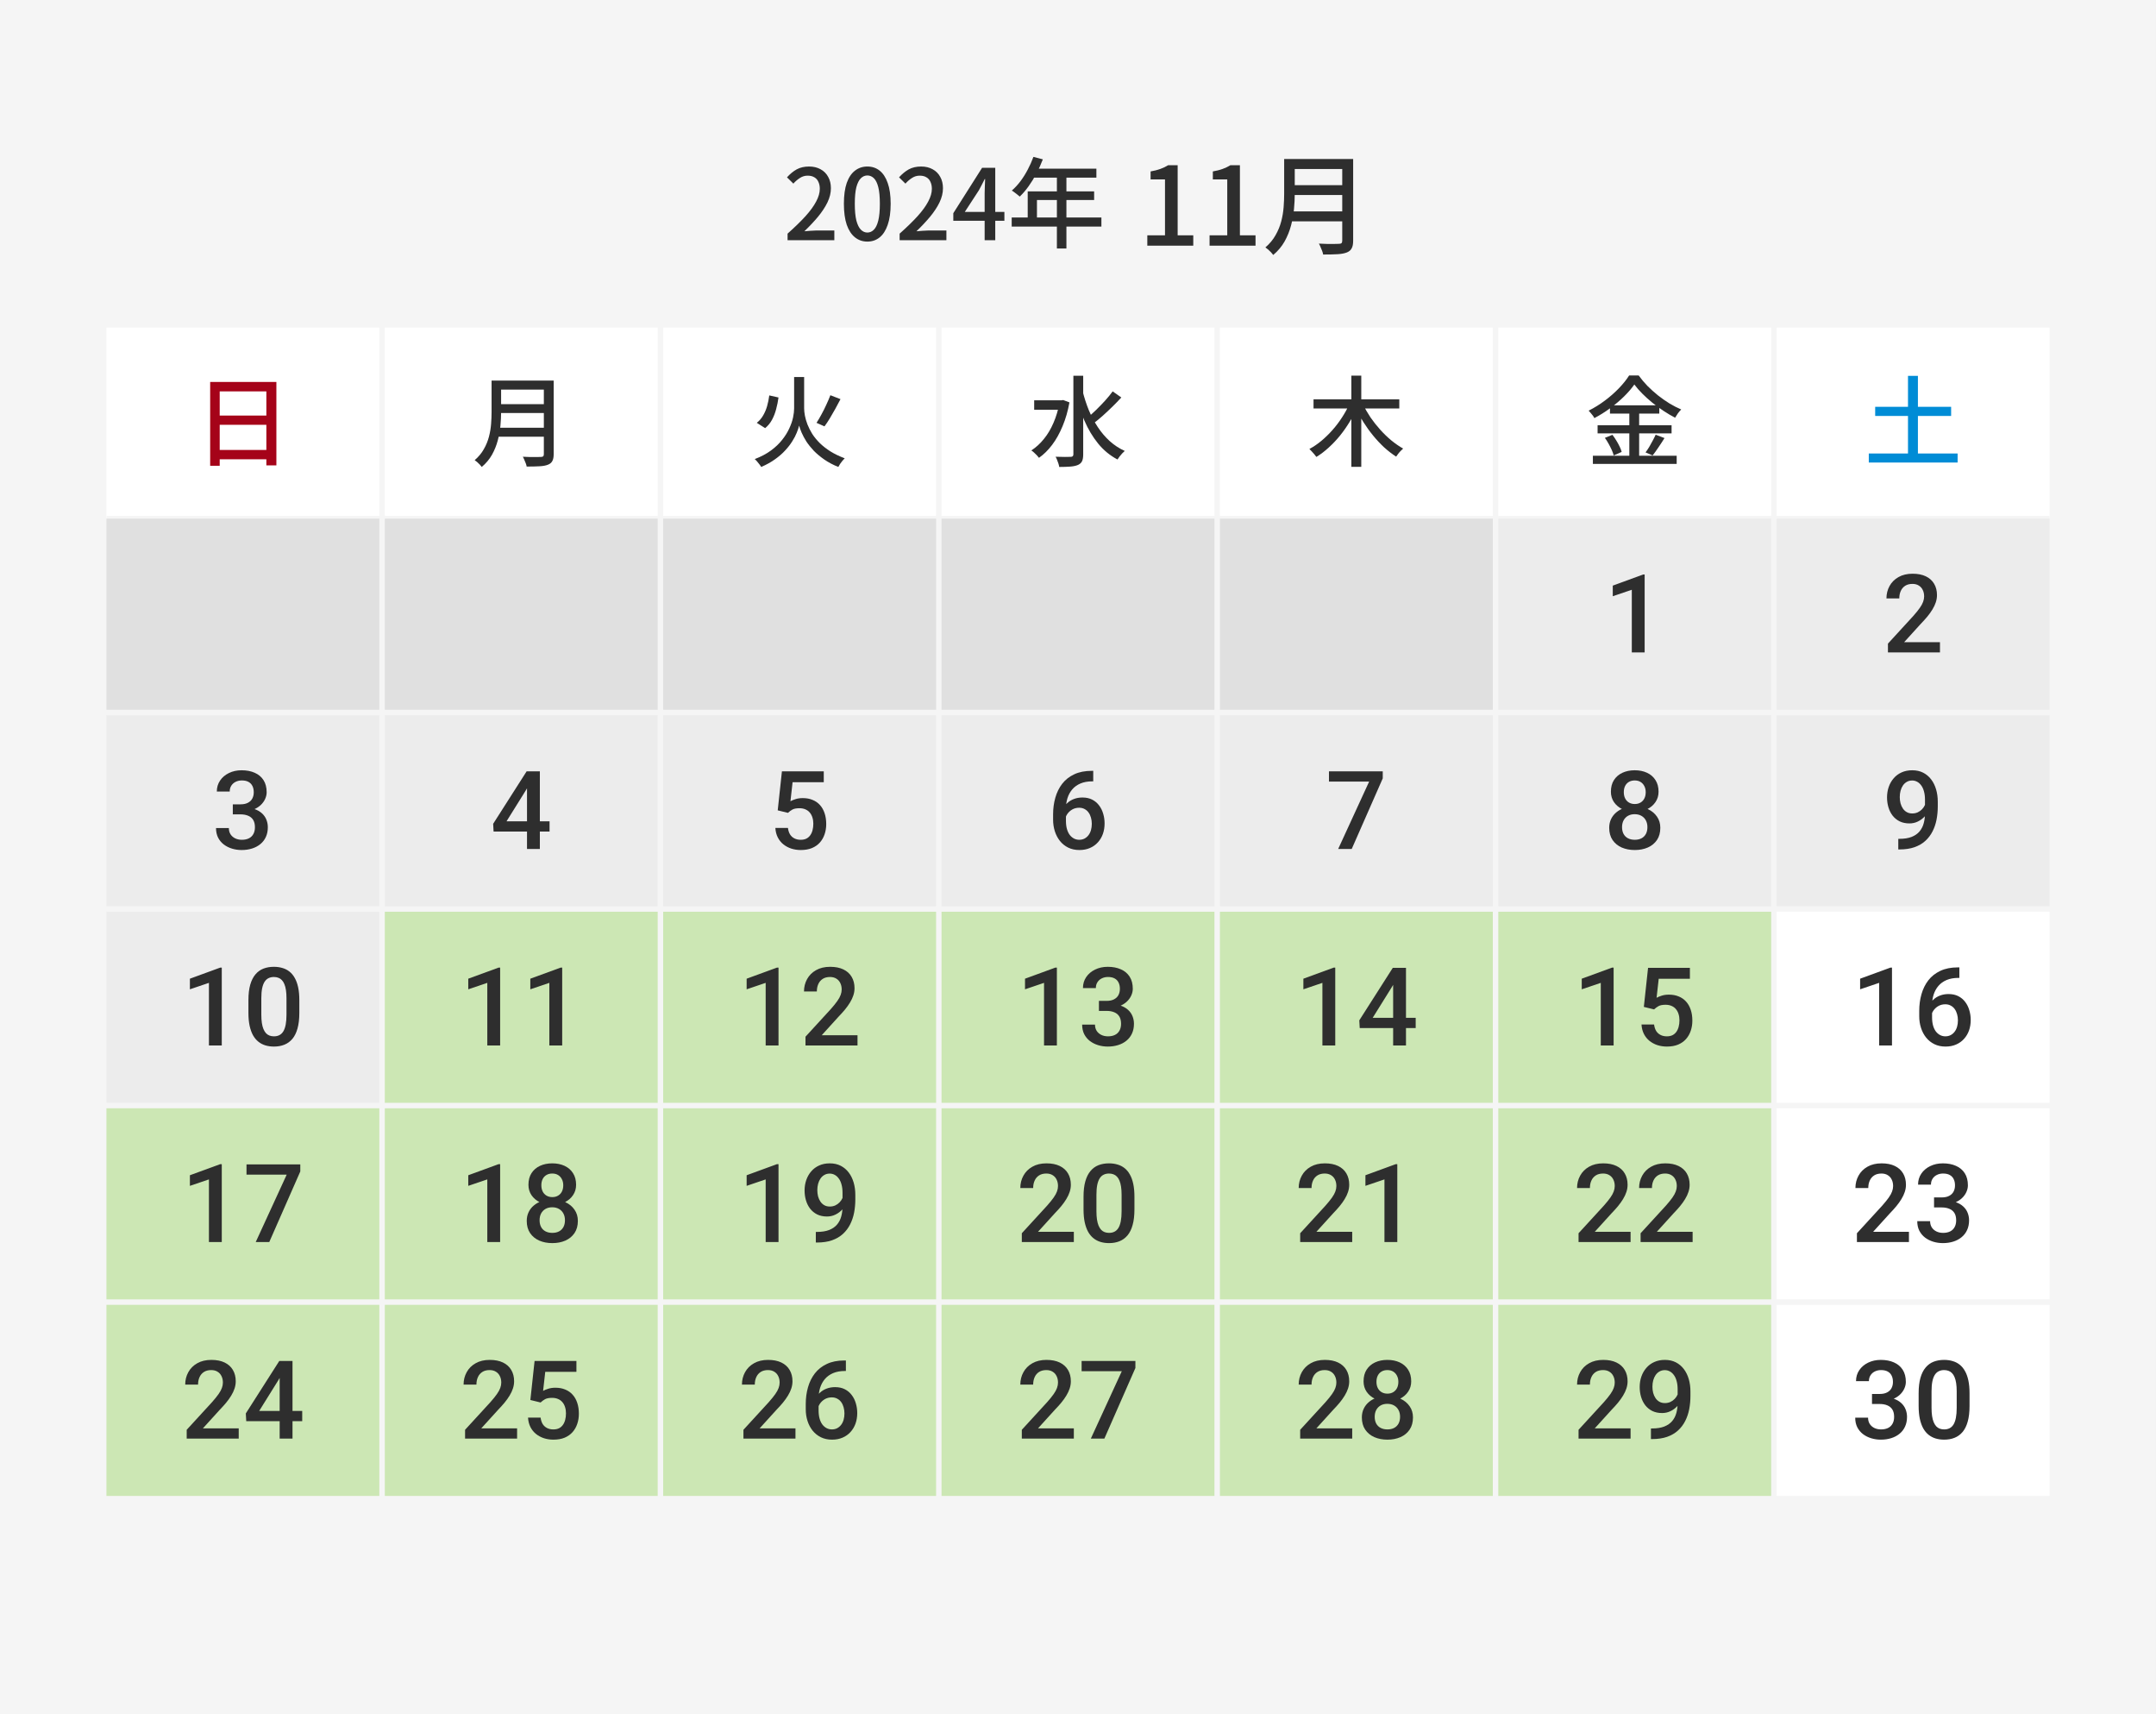 <svg width="395" height="314" viewBox="0 0 395 314" fill="none" xmlns="http://www.w3.org/2000/svg">
<rect x="0" y="0" width="395" height="314" fill="#808080" stroke="none"/>
<rect width="395" height="314" transform="translate(-0.001)" fill="#F5F5F5"/>
<path d="M144.291 44V42.794C145.599 41.63 146.691 40.568 147.567 39.608C148.443 38.636 149.097 37.736 149.529 36.908C149.973 36.08 150.195 35.306 150.195 34.586C150.195 34.106 150.111 33.686 149.943 33.326C149.787 32.954 149.541 32.672 149.205 32.48C148.881 32.276 148.467 32.174 147.963 32.174C147.447 32.174 146.973 32.318 146.541 32.606C146.109 32.882 145.713 33.224 145.353 33.632L144.183 32.48C144.747 31.856 145.341 31.37 145.965 31.022C146.601 30.674 147.357 30.5 148.233 30.5C149.037 30.5 149.739 30.668 150.339 31.004C150.939 31.328 151.401 31.79 151.725 32.39C152.061 32.978 152.229 33.674 152.229 34.478C152.229 35.33 152.019 36.194 151.599 37.07C151.179 37.934 150.603 38.81 149.871 39.698C149.139 40.574 148.305 41.462 147.369 42.362C147.717 42.326 148.083 42.296 148.467 42.272C148.863 42.236 149.217 42.218 149.529 42.218H152.859V44H144.291ZM158.912 44.252C158.048 44.252 157.292 43.994 156.644 43.478C155.996 42.962 155.492 42.194 155.132 41.174C154.784 40.142 154.61 38.858 154.61 37.322C154.61 35.786 154.784 34.514 155.132 33.506C155.492 32.498 155.996 31.748 156.644 31.256C157.292 30.752 158.048 30.5 158.912 30.5C159.776 30.5 160.526 30.752 161.162 31.256C161.798 31.76 162.29 32.516 162.638 33.524C162.998 34.52 163.178 35.786 163.178 37.322C163.178 38.858 162.998 40.142 162.638 41.174C162.29 42.194 161.798 42.962 161.162 43.478C160.526 43.994 159.776 44.252 158.912 44.252ZM158.912 42.596C159.356 42.596 159.752 42.422 160.1 42.074C160.448 41.726 160.718 41.168 160.91 40.4C161.102 39.62 161.198 38.594 161.198 37.322C161.198 36.05 161.102 35.036 160.91 34.28C160.718 33.524 160.448 32.978 160.1 32.642C159.752 32.306 159.356 32.138 158.912 32.138C158.468 32.138 158.072 32.306 157.724 32.642C157.376 32.978 157.1 33.524 156.896 34.28C156.704 35.036 156.608 36.05 156.608 37.322C156.608 38.594 156.704 39.62 156.896 40.4C157.1 41.168 157.376 41.726 157.724 42.074C158.072 42.422 158.468 42.596 158.912 42.596ZM164.822 44V42.794C166.13 41.63 167.222 40.568 168.098 39.608C168.974 38.636 169.628 37.736 170.06 36.908C170.504 36.08 170.726 35.306 170.726 34.586C170.726 34.106 170.642 33.686 170.474 33.326C170.318 32.954 170.072 32.672 169.736 32.48C169.412 32.276 168.998 32.174 168.494 32.174C167.978 32.174 167.504 32.318 167.072 32.606C166.64 32.882 166.244 33.224 165.884 33.632L164.714 32.48C165.278 31.856 165.872 31.37 166.496 31.022C167.132 30.674 167.888 30.5 168.764 30.5C169.568 30.5 170.27 30.668 170.87 31.004C171.47 31.328 171.932 31.79 172.256 32.39C172.592 32.978 172.76 33.674 172.76 34.478C172.76 35.33 172.55 36.194 172.13 37.07C171.71 37.934 171.134 38.81 170.402 39.698C169.67 40.574 168.836 41.462 167.9 42.362C168.248 42.326 168.614 42.296 168.998 42.272C169.394 42.236 169.748 42.218 170.06 42.218H173.39V44H164.822ZM180.397 44V35.36C180.397 35 180.409 34.574 180.433 34.082C180.457 33.578 180.475 33.146 180.487 32.786H180.415C180.247 33.122 180.073 33.464 179.893 33.812C179.725 34.16 179.545 34.502 179.353 34.838L176.761 38.816H184.015V40.436H174.655V39.05L179.929 30.734H182.341V44H180.397ZM189.331 28.736L191.059 29.186C190.723 30.062 190.333 30.926 189.889 31.778C189.445 32.618 188.965 33.398 188.449 34.118C187.933 34.838 187.393 35.468 186.829 36.008C186.721 35.912 186.577 35.792 186.397 35.648C186.229 35.504 186.049 35.366 185.857 35.234C185.677 35.09 185.515 34.982 185.371 34.91C185.935 34.418 186.463 33.848 186.955 33.2C187.447 32.54 187.891 31.832 188.287 31.076C188.695 30.308 189.043 29.528 189.331 28.736ZM189.331 30.896H200.869V32.534H188.503L189.331 30.896ZM188.287 35.054H200.455V36.638H189.979V40.688H188.287V35.054ZM185.353 39.842H201.787V41.498H185.353V39.842ZM193.633 31.742H195.379V45.512H193.633V31.742Z" fill="#2E2E2E"/>
<path d="M210.199 45V43.1H213.439V32.86H210.799V31.4C211.492 31.28 212.092 31.127 212.599 30.94C213.119 30.753 213.592 30.527 214.019 30.26H215.759V43.1H218.619V45H210.199ZM221.605 45V43.1H224.845V32.86H222.205V31.4C222.898 31.28 223.498 31.127 224.005 30.94C224.525 30.753 224.998 30.527 225.425 30.26H227.165V43.1H230.025V45H221.605ZM236.531 29.12H246.771V30.96H236.531V29.12ZM236.531 33.92H246.851V35.72H236.531V33.92ZM236.391 38.72H246.731V40.54H236.391V38.72ZM235.271 29.12H237.211V35.5C237.211 36.367 237.164 37.3 237.071 38.3C236.978 39.287 236.798 40.287 236.531 41.3C236.264 42.313 235.871 43.287 235.351 44.22C234.831 45.14 234.138 45.967 233.271 46.7C233.178 46.567 233.044 46.407 232.871 46.22C232.698 46.047 232.518 45.873 232.331 45.7C232.144 45.54 231.978 45.413 231.831 45.32C232.618 44.64 233.238 43.893 233.691 43.08C234.158 42.267 234.504 41.427 234.731 40.56C234.958 39.693 235.104 38.827 235.171 37.96C235.238 37.093 235.271 36.267 235.271 35.48V29.12ZM245.911 29.12H247.911V44.1C247.911 44.713 247.818 45.18 247.631 45.5C247.458 45.833 247.164 46.08 246.751 46.24C246.324 46.413 245.758 46.52 245.051 46.56C244.358 46.6 243.478 46.62 242.411 46.62C242.384 46.42 242.324 46.2 242.231 45.96C242.138 45.72 242.038 45.48 241.931 45.24C241.838 45 241.738 44.793 241.631 44.62C242.151 44.647 242.658 44.667 243.151 44.68C243.658 44.68 244.098 44.68 244.471 44.68C244.858 44.667 245.131 44.66 245.291 44.66C245.518 44.66 245.678 44.62 245.771 44.54C245.864 44.447 245.911 44.293 245.911 44.08V29.12Z" fill="#2E2E2E"/>
<rect x="19.498" y="60" width="50" height="35" fill="white"/>
<rect x="121.499" y="60" width="50" height="35" fill="white"/>
<rect x="223.499" y="60" width="50" height="35" fill="white"/>
<rect x="70.499" y="60" width="50" height="35" fill="white"/>
<rect x="172.499" y="60" width="50" height="35" fill="white"/>
<rect x="274.499" y="60" width="50" height="35" fill="white"/>
<rect x="325.499" y="60" width="50" height="35" fill="white"/>
<path d="M38.505 69.96H50.636V85.242H48.8V71.688H40.251V85.314H38.505V69.96ZM39.675 76.116H49.575V77.808H39.675V76.116ZM39.657 82.416H49.593V84.126H39.657V82.416Z" fill="#A50319"/>
<path d="M91.197 69.708H100.413V71.364H91.197V69.708ZM91.197 74.028H100.485V75.648H91.197V74.028ZM91.07 78.348H100.377V79.986H91.07V78.348ZM90.062 69.708H91.808V75.45C91.808 76.23 91.766 77.07 91.683 77.97C91.599 78.858 91.436 79.758 91.197 80.67C90.957 81.582 90.603 82.458 90.135 83.298C89.666 84.126 89.043 84.87 88.263 85.53C88.178 85.41 88.058 85.266 87.903 85.098C87.746 84.942 87.585 84.786 87.416 84.63C87.249 84.486 87.099 84.372 86.966 84.288C87.674 83.676 88.233 83.004 88.641 82.272C89.061 81.54 89.373 80.784 89.576 80.004C89.781 79.224 89.912 78.444 89.972 77.664C90.032 76.884 90.062 76.14 90.062 75.432V69.708ZM99.638 69.708H101.439V83.19C101.439 83.742 101.355 84.162 101.187 84.45C101.031 84.75 100.767 84.972 100.395 85.116C100.011 85.272 99.501 85.368 98.865 85.404C98.24 85.44 97.448 85.458 96.489 85.458C96.465 85.278 96.41 85.08 96.326 84.864C96.243 84.648 96.153 84.432 96.056 84.216C95.972 84 95.882 83.814 95.787 83.658C96.254 83.682 96.71 83.7 97.154 83.712C97.611 83.712 98.007 83.712 98.343 83.712C98.691 83.7 98.936 83.694 99.081 83.694C99.284 83.694 99.428 83.658 99.513 83.586C99.597 83.502 99.638 83.364 99.638 83.172V69.708Z" fill="#2E2E2E"/>
<path d="M140.937 72.426L142.629 72.804C142.533 73.524 142.389 74.238 142.197 74.946C142.017 75.642 141.765 76.29 141.441 76.89C141.117 77.49 140.697 78 140.181 78.42L138.651 77.448C139.119 77.076 139.503 76.632 139.803 76.116C140.115 75.588 140.361 75.012 140.541 74.388C140.721 73.752 140.853 73.098 140.937 72.426ZM152.133 72.39L153.987 73.11C153.687 73.686 153.369 74.28 153.033 74.892C152.697 75.492 152.361 76.074 152.025 76.638C151.689 77.19 151.365 77.676 151.053 78.096L149.595 77.448C149.883 77.004 150.183 76.494 150.495 75.918C150.819 75.33 151.119 74.73 151.395 74.118C151.683 73.506 151.929 72.93 152.133 72.39ZM146.409 69.06H147.327V74.802C147.327 75.198 147.375 75.648 147.471 76.152C147.567 76.656 147.723 77.19 147.939 77.754C148.155 78.306 148.443 78.876 148.803 79.464C149.175 80.04 149.637 80.604 150.189 81.156C150.741 81.696 151.395 82.206 152.151 82.686C152.907 83.154 153.777 83.574 154.761 83.946C154.641 84.066 154.503 84.216 154.347 84.396C154.203 84.588 154.059 84.78 153.915 84.972C153.783 85.176 153.675 85.362 153.591 85.53C152.631 85.146 151.779 84.696 151.035 84.18C150.291 83.664 149.643 83.124 149.091 82.56C148.551 81.984 148.095 81.414 147.723 80.85C147.363 80.274 147.075 79.734 146.859 79.23C146.643 78.726 146.493 78.3 146.409 77.952C146.325 78.312 146.181 78.744 145.977 79.248C145.785 79.74 145.509 80.268 145.149 80.832C144.801 81.396 144.363 81.96 143.835 82.524C143.319 83.088 142.695 83.628 141.963 84.144C141.243 84.66 140.409 85.122 139.461 85.53C139.389 85.398 139.281 85.242 139.137 85.062C139.005 84.882 138.861 84.702 138.705 84.522C138.549 84.342 138.405 84.198 138.273 84.09C139.437 83.646 140.433 83.118 141.261 82.506C142.089 81.894 142.773 81.24 143.313 80.544C143.865 79.848 144.297 79.152 144.609 78.456C144.933 77.76 145.161 77.1 145.293 76.476C145.425 75.84 145.491 75.288 145.491 74.82V69.06H146.409Z" fill="#2E2E2E"/>
<path d="M189.471 73.326H194.691V75.054H189.471V73.326ZM196.653 68.826H198.453V83.226C198.453 83.778 198.381 84.198 198.237 84.486C198.093 84.774 197.853 84.996 197.517 85.152C197.169 85.308 196.713 85.41 196.149 85.458C195.597 85.506 194.901 85.53 194.061 85.53C194.037 85.35 193.989 85.146 193.917 84.918C193.845 84.69 193.761 84.462 193.665 84.234C193.581 84.006 193.491 83.814 193.395 83.658C194.019 83.67 194.589 83.682 195.105 83.694C195.633 83.694 195.987 83.688 196.167 83.676C196.335 83.676 196.455 83.64 196.527 83.568C196.611 83.496 196.653 83.382 196.653 83.226V68.826ZM194.115 73.326H194.475L194.781 73.272L195.933 73.704C195.645 75.3 195.225 76.752 194.673 78.06C194.133 79.368 193.497 80.508 192.765 81.48C192.033 82.452 191.229 83.244 190.353 83.856C190.257 83.724 190.125 83.568 189.957 83.388C189.789 83.208 189.615 83.04 189.435 82.884C189.255 82.716 189.093 82.59 188.949 82.506C189.801 81.954 190.569 81.252 191.253 80.4C191.949 79.548 192.537 78.558 193.017 77.43C193.509 76.302 193.875 75.066 194.115 73.722V73.326ZM198.345 71.634C198.645 72.834 199.023 73.998 199.479 75.126C199.947 76.242 200.499 77.28 201.135 78.24C201.771 79.2 202.497 80.052 203.313 80.796C204.141 81.54 205.059 82.14 206.067 82.596C205.923 82.716 205.767 82.866 205.599 83.046C205.431 83.226 205.269 83.418 205.113 83.622C204.969 83.814 204.843 83.994 204.735 84.162C203.367 83.442 202.185 82.47 201.189 81.246C200.193 80.022 199.353 78.618 198.669 77.034C197.997 75.45 197.439 73.752 196.995 71.94L198.345 71.634ZM203.853 71.688L205.437 72.804C204.945 73.344 204.405 73.902 203.817 74.478C203.229 75.054 202.641 75.606 202.053 76.134C201.465 76.662 200.913 77.118 200.397 77.502L199.173 76.548C199.689 76.14 200.229 75.66 200.793 75.108C201.369 74.544 201.927 73.968 202.467 73.38C203.007 72.78 203.469 72.216 203.853 71.688Z" fill="#2E2E2E"/>
<path d="M240.651 73.146H256.365V74.82H240.651V73.146ZM247.581 68.808H249.399V85.512H247.581V68.808ZM247.203 74.028L248.697 74.55C248.289 75.486 247.809 76.398 247.257 77.286C246.717 78.174 246.123 79.02 245.475 79.824C244.827 80.616 244.137 81.342 243.405 82.002C242.685 82.662 241.941 83.226 241.173 83.694C241.077 83.55 240.951 83.388 240.795 83.208C240.651 83.028 240.495 82.854 240.327 82.686C240.171 82.506 240.027 82.356 239.895 82.236C240.639 81.84 241.365 81.348 242.073 80.76C242.793 80.16 243.477 79.494 244.125 78.762C244.773 78.03 245.355 77.262 245.871 76.458C246.399 75.654 246.843 74.844 247.203 74.028ZM249.723 74.082C250.107 74.874 250.563 75.666 251.091 76.458C251.631 77.238 252.225 77.988 252.873 78.708C253.521 79.428 254.199 80.082 254.907 80.67C255.627 81.258 256.347 81.756 257.067 82.164C256.935 82.272 256.785 82.416 256.617 82.596C256.449 82.764 256.293 82.944 256.149 83.136C256.005 83.316 255.885 83.484 255.789 83.64C255.045 83.16 254.313 82.596 253.593 81.948C252.885 81.288 252.207 80.562 251.559 79.77C250.911 78.978 250.311 78.144 249.759 77.268C249.207 76.392 248.715 75.504 248.283 74.604L249.723 74.082Z" fill="#2E2E2E"/>
<path d="M299.427 70.428C298.935 71.136 298.305 71.868 297.537 72.624C296.781 73.368 295.935 74.082 294.999 74.766C294.075 75.45 293.109 76.056 292.101 76.584C292.041 76.452 291.951 76.302 291.831 76.134C291.711 75.966 291.579 75.804 291.435 75.648C291.303 75.48 291.177 75.336 291.057 75.216C292.089 74.7 293.085 74.082 294.045 73.362C295.005 72.642 295.869 71.88 296.637 71.076C297.405 70.272 298.017 69.504 298.473 68.772H300.219C300.699 69.432 301.239 70.074 301.839 70.698C302.451 71.31 303.093 71.886 303.765 72.426C304.449 72.966 305.151 73.458 305.871 73.902C306.591 74.334 307.305 74.7 308.013 75C307.809 75.204 307.605 75.444 307.401 75.72C307.209 75.996 307.041 76.26 306.897 76.512C306.201 76.152 305.499 75.738 304.791 75.27C304.083 74.802 303.393 74.298 302.721 73.758C302.061 73.218 301.449 72.666 300.885 72.102C300.321 71.538 299.835 70.98 299.427 70.428ZM294.963 74.244H303.999V75.756H294.963V74.244ZM292.695 77.898H306.249V79.374H292.695V77.898ZM291.831 83.478H307.185V84.972H291.831V83.478ZM298.509 74.838H300.309V84.234H298.509V74.838ZM294.027 80.202L295.413 79.644C295.653 79.956 295.887 80.298 296.115 80.67C296.343 81.042 296.547 81.414 296.727 81.786C296.907 82.146 297.033 82.476 297.105 82.776L295.647 83.424C295.575 83.124 295.455 82.788 295.287 82.416C295.119 82.044 294.927 81.666 294.711 81.282C294.495 80.886 294.267 80.526 294.027 80.202ZM303.333 79.626L304.953 80.238C304.605 80.802 304.233 81.372 303.837 81.948C303.453 82.524 303.099 83.016 302.775 83.424L301.479 82.866C301.695 82.578 301.917 82.248 302.145 81.876C302.373 81.492 302.589 81.102 302.793 80.706C303.009 80.31 303.189 79.95 303.333 79.626Z" fill="#2E2E2E"/>
<path d="M343.551 74.514H357.465V76.188H343.551V74.514ZM342.381 83.064H358.653V84.72H342.381V83.064ZM349.563 68.844H351.381V84.162H349.563V68.844Z" fill="#008CD6"/>
<path d="M19.498 95L375.499 95" stroke="#F5F5F5"/>
<g clip-path="url(#clip0_4083_13664)">
<rect width="356" height="179" transform="translate(19.498 95)" fill="#F5F5F5"/>
<rect width="50" height="35" transform="translate(19.498 95)" fill="#E0E0E0"/>
<rect width="50" height="35" transform="translate(70.499 95)" fill="#E0E0E0"/>
<rect width="50" height="35" transform="translate(121.499 95)" fill="#E0E0E0"/>
<rect width="50" height="35" transform="translate(172.499 95)" fill="#E0E0E0"/>
<rect width="50" height="35" transform="translate(223.499 95)" fill="#E0E0E0"/>
<rect width="50" height="35" transform="translate(274.499 95)" fill="#ECECEC"/>
<path d="M301.315 105.232V119.5H298.961V108.025L295.475 109.207V107.264L301.032 105.232H301.315Z" fill="#2E2E2E"/>
<rect width="50" height="35" transform="translate(325.499 95)" fill="#ECECEC"/>
<path d="M355.42 117.625V119.5H345.889V117.889L350.518 112.84C351.026 112.267 351.426 111.772 351.719 111.355C352.012 110.939 352.217 110.564 352.334 110.232C352.458 109.894 352.52 109.565 352.52 109.246C352.52 108.797 352.435 108.403 352.266 108.064C352.103 107.719 351.862 107.449 351.543 107.254C351.224 107.052 350.837 106.951 350.381 106.951C349.854 106.951 349.411 107.065 349.053 107.293C348.695 107.521 348.425 107.837 348.243 108.24C348.06 108.637 347.969 109.093 347.969 109.607H345.616C345.616 108.781 345.805 108.025 346.182 107.342C346.56 106.652 347.107 106.105 347.823 105.701C348.539 105.291 349.402 105.086 350.411 105.086C351.361 105.086 352.168 105.245 352.833 105.564C353.497 105.883 354.001 106.336 354.346 106.922C354.698 107.508 354.874 108.201 354.874 109.002C354.874 109.445 354.802 109.884 354.659 110.32C354.515 110.757 354.31 111.193 354.043 111.629C353.783 112.059 353.474 112.492 353.116 112.928C352.758 113.357 352.364 113.794 351.934 114.236L348.858 117.625H355.42Z" fill="#2E2E2E"/>
<rect width="50" height="35" transform="translate(19.498 131)" fill="#ECECEC"/>
<path d="M42.653 147.326H44.059C44.606 147.326 45.058 147.232 45.416 147.043C45.781 146.854 46.051 146.594 46.227 146.262C46.403 145.93 46.491 145.549 46.491 145.119C46.491 144.67 46.409 144.286 46.247 143.967C46.09 143.641 45.849 143.391 45.524 143.215C45.205 143.039 44.798 142.951 44.303 142.951C43.887 142.951 43.509 143.036 43.17 143.205C42.838 143.368 42.575 143.602 42.379 143.908C42.184 144.208 42.086 144.566 42.086 144.982H39.723C39.723 144.227 39.922 143.557 40.319 142.971C40.716 142.385 41.256 141.926 41.94 141.594C42.63 141.255 43.405 141.086 44.264 141.086C45.182 141.086 45.983 141.239 46.666 141.545C47.357 141.844 47.894 142.294 48.278 142.893C48.662 143.492 48.854 144.234 48.854 145.119C48.854 145.523 48.76 145.933 48.571 146.35C48.382 146.766 48.102 147.147 47.731 147.492C47.36 147.831 46.898 148.107 46.344 148.322C45.791 148.531 45.15 148.635 44.42 148.635H42.653V147.326ZM42.653 149.162V147.873H44.42C45.254 147.873 45.963 147.971 46.549 148.166C47.142 148.361 47.623 148.632 47.995 148.977C48.366 149.315 48.636 149.702 48.805 150.139C48.981 150.575 49.069 151.037 49.069 151.525C49.069 152.189 48.948 152.782 48.708 153.303C48.473 153.817 48.138 154.253 47.702 154.611C47.266 154.969 46.754 155.24 46.169 155.422C45.589 155.604 44.958 155.695 44.274 155.695C43.662 155.695 43.076 155.611 42.516 155.441C41.956 155.272 41.455 155.021 41.012 154.689C40.569 154.351 40.218 153.931 39.958 153.43C39.704 152.922 39.577 152.336 39.577 151.672H41.93C41.93 152.095 42.028 152.469 42.223 152.795C42.425 153.114 42.705 153.365 43.063 153.547C43.428 153.729 43.844 153.82 44.313 153.82C44.808 153.82 45.234 153.732 45.592 153.557C45.95 153.381 46.224 153.12 46.413 152.775C46.608 152.43 46.706 152.014 46.706 151.525C46.706 150.972 46.598 150.523 46.383 150.178C46.169 149.833 45.862 149.579 45.465 149.416C45.068 149.247 44.599 149.162 44.059 149.162H42.653Z" fill="#2E2E2E"/>
<rect width="50" height="35" transform="translate(70.499 131)" fill="#ECECEC"/>
<path d="M100.684 150.432V152.307H90.43L90.352 150.891L96.485 141.281H98.37L96.329 144.777L92.803 150.432H100.684ZM98.907 141.281V155.5H96.553V141.281H98.907Z" fill="#2E2E2E"/>
<rect width="50" height="35" transform="translate(121.499 131)" fill="#ECECEC"/>
<path d="M144.36 148.889L142.485 148.43L143.256 141.281H150.922V143.273H145.209L144.819 146.76C145.04 146.63 145.346 146.503 145.737 146.379C146.127 146.249 146.573 146.184 147.075 146.184C147.745 146.184 148.344 146.294 148.872 146.516C149.405 146.73 149.858 147.046 150.229 147.463C150.6 147.873 150.883 148.374 151.079 148.967C151.274 149.553 151.372 150.214 151.372 150.949C151.372 151.607 151.274 152.222 151.079 152.795C150.89 153.368 150.603 153.872 150.219 154.309C149.835 154.745 149.35 155.087 148.764 155.334C148.185 155.575 147.498 155.695 146.704 155.695C146.111 155.695 145.542 155.611 144.995 155.441C144.454 155.266 143.969 155.008 143.54 154.67C143.11 154.325 142.765 153.902 142.504 153.4C142.244 152.893 142.094 152.31 142.055 151.652H144.36C144.418 152.115 144.545 152.508 144.741 152.834C144.943 153.153 145.209 153.397 145.542 153.566C145.874 153.736 146.258 153.82 146.694 153.82C147.091 153.82 147.433 153.752 147.719 153.615C148.006 153.472 148.243 153.27 148.432 153.01C148.627 152.743 148.771 152.43 148.862 152.072C148.959 151.714 149.008 151.317 149.008 150.881C149.008 150.464 148.953 150.083 148.842 149.738C148.738 149.393 148.579 149.094 148.364 148.84C148.155 148.586 147.892 148.391 147.573 148.254C147.254 148.111 146.886 148.039 146.469 148.039C145.909 148.039 145.48 148.12 145.18 148.283C144.887 148.446 144.614 148.648 144.36 148.889Z" fill="#2E2E2E"/>
<rect width="50" height="35" transform="translate(172.499 131)" fill="#ECECEC"/>
<path d="M199.999 141.193H200.292V143.117H200.125C199.286 143.117 198.56 143.247 197.948 143.508C197.342 143.768 196.844 144.126 196.454 144.582C196.063 145.038 195.77 145.572 195.575 146.184C195.386 146.789 195.292 147.434 195.292 148.117V150.354C195.292 150.92 195.353 151.421 195.477 151.857C195.601 152.287 195.773 152.648 195.995 152.941C196.222 153.228 196.483 153.446 196.776 153.596C197.069 153.745 197.385 153.82 197.723 153.82C198.075 153.82 198.394 153.749 198.68 153.605C198.967 153.456 199.211 153.251 199.413 152.99C199.614 152.73 199.767 152.421 199.872 152.062C199.976 151.704 200.028 151.314 200.028 150.891C200.028 150.487 199.976 150.109 199.872 149.758C199.774 149.4 199.627 149.087 199.432 148.82C199.237 148.547 198.993 148.335 198.7 148.186C198.413 148.029 198.081 147.951 197.704 147.951C197.235 147.951 196.808 148.062 196.424 148.283C196.047 148.505 195.741 148.794 195.506 149.152C195.278 149.504 195.155 149.878 195.135 150.275L194.237 149.982C194.289 149.377 194.422 148.833 194.637 148.352C194.859 147.87 195.148 147.46 195.506 147.121C195.864 146.783 196.278 146.525 196.747 146.35C197.222 146.167 197.743 146.076 198.309 146.076C198.999 146.076 199.598 146.206 200.106 146.467C200.614 146.727 201.034 147.082 201.366 147.531C201.704 147.974 201.955 148.482 202.118 149.055C202.287 149.621 202.372 150.214 202.372 150.832C202.372 151.516 202.267 152.154 202.059 152.746C201.851 153.332 201.545 153.846 201.141 154.289C200.744 154.732 200.259 155.077 199.686 155.324C199.12 155.572 198.475 155.695 197.752 155.695C196.991 155.695 196.31 155.549 195.711 155.256C195.119 154.963 194.614 154.559 194.198 154.045C193.788 153.531 193.475 152.938 193.26 152.268C193.045 151.597 192.938 150.887 192.938 150.139V149.162C192.938 148.081 193.075 147.062 193.348 146.105C193.622 145.142 194.042 144.292 194.608 143.557C195.181 142.821 195.913 142.245 196.805 141.828C197.697 141.405 198.762 141.193 199.999 141.193Z" fill="#2E2E2E"/>
<rect width="50" height="35" transform="translate(223.499 131)" fill="#ECECEC"/>
<path d="M253.333 141.281V142.57L247.649 155.5H245.168L250.842 143.156H243.479V141.281H253.333Z" fill="#2E2E2E"/>
<rect width="50" height="35" transform="translate(274.499 131)" fill="#ECECEC"/>
<path d="M304.186 151.623C304.186 152.508 303.981 153.254 303.571 153.859C303.161 154.465 302.601 154.924 301.891 155.236C301.188 155.542 300.394 155.695 299.508 155.695C298.623 155.695 297.825 155.542 297.116 155.236C296.406 154.924 295.846 154.465 295.436 153.859C295.026 153.254 294.821 152.508 294.821 151.623C294.821 151.037 294.935 150.507 295.163 150.031C295.39 149.549 295.713 149.136 296.129 148.791C296.553 148.439 297.047 148.169 297.614 147.98C298.187 147.792 298.812 147.697 299.489 147.697C300.387 147.697 301.191 147.863 301.901 148.195C302.611 148.527 303.167 148.986 303.571 149.572C303.981 150.158 304.186 150.842 304.186 151.623ZM301.823 151.506C301.823 151.031 301.725 150.614 301.53 150.256C301.334 149.898 301.061 149.621 300.709 149.426C300.358 149.23 299.951 149.133 299.489 149.133C299.02 149.133 298.613 149.23 298.268 149.426C297.923 149.621 297.653 149.898 297.458 150.256C297.269 150.614 297.174 151.031 297.174 151.506C297.174 151.988 297.269 152.404 297.458 152.756C297.646 153.101 297.917 153.365 298.268 153.547C298.62 153.729 299.033 153.82 299.508 153.82C299.984 153.82 300.394 153.729 300.739 153.547C301.084 153.365 301.351 153.101 301.54 152.756C301.728 152.404 301.823 151.988 301.823 151.506ZM303.864 145.021C303.864 145.731 303.675 146.363 303.297 146.916C302.926 147.469 302.412 147.906 301.754 148.225C301.097 148.537 300.348 148.693 299.508 148.693C298.662 148.693 297.907 148.537 297.243 148.225C296.585 147.906 296.068 147.469 295.69 146.916C295.319 146.363 295.133 145.731 295.133 145.021C295.133 144.175 295.319 143.462 295.69 142.883C296.068 142.297 296.585 141.851 297.243 141.545C297.9 141.239 298.652 141.086 299.499 141.086C300.345 141.086 301.097 141.239 301.754 141.545C302.412 141.851 302.926 142.297 303.297 142.883C303.675 143.462 303.864 144.175 303.864 145.021ZM301.51 145.1C301.51 144.676 301.426 144.305 301.256 143.986C301.094 143.661 300.862 143.407 300.563 143.225C300.264 143.042 299.909 142.951 299.499 142.951C299.088 142.951 298.734 143.039 298.434 143.215C298.135 143.391 297.903 143.638 297.741 143.957C297.578 144.276 297.497 144.657 297.497 145.1C297.497 145.536 297.578 145.917 297.741 146.242C297.903 146.561 298.135 146.812 298.434 146.994C298.74 147.176 299.098 147.268 299.508 147.268C299.918 147.268 300.273 147.176 300.573 146.994C300.872 146.812 301.103 146.561 301.266 146.242C301.429 145.917 301.51 145.536 301.51 145.1Z" fill="#2E2E2E"/>
<rect width="50" height="35" transform="translate(325.499 131)" fill="#ECECEC"/>
<path d="M347.784 153.645H347.979C348.877 153.645 349.626 153.527 350.225 153.293C350.831 153.052 351.312 152.72 351.67 152.297C352.028 151.874 352.286 151.376 352.442 150.803C352.598 150.23 352.676 149.608 352.676 148.938V146.486C352.676 145.907 352.614 145.399 352.491 144.963C352.374 144.52 352.204 144.152 351.983 143.859C351.768 143.56 351.517 143.335 351.231 143.186C350.951 143.036 350.648 142.961 350.323 142.961C349.965 142.961 349.642 143.042 349.356 143.205C349.076 143.361 348.838 143.579 348.643 143.859C348.454 144.133 348.308 144.455 348.204 144.826C348.106 145.191 348.057 145.581 348.057 145.998C348.057 146.389 348.103 146.766 348.194 147.131C348.292 147.489 348.435 147.808 348.624 148.088C348.812 148.368 349.05 148.589 349.336 148.752C349.623 148.915 349.958 148.996 350.342 148.996C350.707 148.996 351.042 148.928 351.348 148.791C351.654 148.648 351.921 148.456 352.149 148.215C352.377 147.974 352.556 147.704 352.686 147.404C352.816 147.105 352.888 146.799 352.901 146.486L353.799 146.76C353.799 147.255 353.695 147.743 353.487 148.225C353.285 148.7 353.002 149.136 352.637 149.533C352.279 149.924 351.859 150.236 351.377 150.471C350.902 150.705 350.385 150.822 349.825 150.822C349.148 150.822 348.549 150.695 348.028 150.441C347.514 150.181 347.084 149.829 346.739 149.387C346.4 148.944 346.146 148.436 345.977 147.863C345.808 147.29 345.723 146.688 345.723 146.057C345.723 145.373 345.827 144.732 346.036 144.133C346.244 143.534 346.547 143.007 346.944 142.551C347.341 142.089 347.823 141.73 348.389 141.477C348.962 141.216 349.61 141.086 350.333 141.086C351.101 141.086 351.775 141.236 352.354 141.535C352.933 141.835 353.422 142.248 353.819 142.775C354.216 143.303 354.515 143.915 354.717 144.611C354.919 145.308 355.02 146.057 355.02 146.857V147.688C355.02 148.527 354.945 149.338 354.795 150.119C354.646 150.894 354.402 151.613 354.063 152.277C353.731 152.935 353.292 153.514 352.745 154.016C352.204 154.51 351.54 154.898 350.752 155.178C349.971 155.451 349.053 155.588 347.999 155.588H347.784V153.645Z" fill="#2E2E2E"/>
<rect width="50" height="35" transform="translate(19.498 167)" fill="#ECECEC"/>
<path d="M40.631 177.232V191.5H38.278V180.025L34.791 181.207V179.264L40.348 177.232H40.631ZM54.84 183.199V185.523C54.84 186.637 54.73 187.587 54.508 188.375C54.294 189.156 53.981 189.791 53.571 190.279C53.161 190.768 52.669 191.126 52.096 191.354C51.53 191.581 50.895 191.695 50.192 191.695C49.632 191.695 49.111 191.624 48.629 191.48C48.154 191.337 47.724 191.113 47.34 190.807C46.956 190.501 46.627 190.107 46.354 189.625C46.087 189.137 45.879 188.554 45.729 187.877C45.586 187.2 45.514 186.415 45.514 185.523V183.199C45.514 182.079 45.625 181.135 45.846 180.367C46.068 179.592 46.383 178.964 46.794 178.482C47.204 177.994 47.692 177.639 48.258 177.418C48.831 177.197 49.469 177.086 50.172 177.086C50.739 177.086 51.26 177.158 51.735 177.301C52.217 177.438 52.646 177.656 53.024 177.955C53.408 178.255 53.734 178.645 54.001 179.127C54.274 179.602 54.482 180.178 54.626 180.855C54.769 181.526 54.84 182.307 54.84 183.199ZM52.487 185.855V182.848C52.487 182.281 52.454 181.783 52.389 181.354C52.324 180.917 52.226 180.549 52.096 180.25C51.972 179.944 51.816 179.697 51.627 179.508C51.439 179.312 51.224 179.173 50.983 179.088C50.742 178.997 50.472 178.951 50.172 178.951C49.808 178.951 49.482 179.023 49.196 179.166C48.909 179.303 48.669 179.524 48.473 179.83C48.278 180.136 48.128 180.54 48.024 181.041C47.926 181.536 47.877 182.138 47.877 182.848V185.855C47.877 186.428 47.91 186.933 47.975 187.369C48.04 187.805 48.138 188.18 48.268 188.492C48.398 188.798 48.554 189.052 48.737 189.254C48.926 189.449 49.141 189.592 49.381 189.684C49.629 189.775 49.899 189.82 50.192 189.82C50.563 189.82 50.892 189.749 51.178 189.605C51.465 189.462 51.706 189.234 51.901 188.922C52.096 188.603 52.243 188.189 52.34 187.682C52.438 187.174 52.487 186.565 52.487 185.855Z" fill="#2E2E2E"/>
<rect width="50" height="35" transform="translate(70.499 167)" fill="#CCE7B4"/>
<path d="M91.631 177.232V191.5H89.278V180.025L85.791 181.207V179.264L91.348 177.232H91.631ZM102.999 177.232V191.5H100.645V180.025L97.159 181.207V179.264L102.715 177.232H102.999Z" fill="#2E2E2E"/>
<rect width="50" height="35" transform="translate(121.499 167)" fill="#CCE7B4"/>
<path d="M142.631 177.232V191.5H140.278V180.025L136.792 181.207V179.264L142.348 177.232H142.631ZM157.104 189.625V191.5H147.573V189.889L152.202 184.84C152.709 184.267 153.11 183.772 153.403 183.355C153.696 182.939 153.901 182.564 154.018 182.232C154.142 181.894 154.204 181.565 154.204 181.246C154.204 180.797 154.119 180.403 153.95 180.064C153.787 179.719 153.546 179.449 153.227 179.254C152.908 179.052 152.521 178.951 152.065 178.951C151.538 178.951 151.095 179.065 150.737 179.293C150.379 179.521 150.109 179.837 149.926 180.24C149.744 180.637 149.653 181.093 149.653 181.607H147.299C147.299 180.781 147.488 180.025 147.866 179.342C148.243 178.652 148.79 178.105 149.506 177.701C150.222 177.291 151.085 177.086 152.094 177.086C153.045 177.086 153.852 177.245 154.516 177.564C155.18 177.883 155.685 178.336 156.03 178.922C156.381 179.508 156.557 180.201 156.557 181.002C156.557 181.445 156.486 181.884 156.342 182.32C156.199 182.757 155.994 183.193 155.727 183.629C155.467 184.059 155.157 184.492 154.799 184.928C154.441 185.357 154.047 185.794 153.618 186.236L150.542 189.625H157.104Z" fill="#2E2E2E"/>
<rect width="50" height="35" transform="translate(172.499 167)" fill="#CCE7B4"/>
<path d="M193.631 177.232V191.5H191.278V180.025L187.792 181.207V179.264L193.348 177.232H193.631ZM201.336 183.326H202.743C203.29 183.326 203.742 183.232 204.1 183.043C204.465 182.854 204.735 182.594 204.911 182.262C205.086 181.93 205.174 181.549 205.174 181.119C205.174 180.67 205.093 180.286 204.93 179.967C204.774 179.641 204.533 179.391 204.208 179.215C203.889 179.039 203.482 178.951 202.987 178.951C202.57 178.951 202.193 179.036 201.854 179.205C201.522 179.368 201.258 179.602 201.063 179.908C200.868 180.208 200.77 180.566 200.77 180.982H198.407C198.407 180.227 198.605 179.557 199.002 178.971C199.4 178.385 199.94 177.926 200.624 177.594C201.314 177.255 202.088 177.086 202.948 177.086C203.866 177.086 204.667 177.239 205.35 177.545C206.04 177.844 206.577 178.294 206.961 178.893C207.346 179.492 207.538 180.234 207.538 181.119C207.538 181.523 207.443 181.933 207.254 182.35C207.066 182.766 206.786 183.147 206.415 183.492C206.043 183.831 205.581 184.107 205.028 184.322C204.474 184.531 203.833 184.635 203.104 184.635H201.336V183.326ZM201.336 185.162V183.873H203.104C203.937 183.873 204.647 183.971 205.233 184.166C205.825 184.361 206.307 184.632 206.678 184.977C207.049 185.315 207.319 185.702 207.489 186.139C207.665 186.575 207.752 187.037 207.752 187.525C207.752 188.189 207.632 188.782 207.391 189.303C207.157 189.817 206.821 190.253 206.385 190.611C205.949 190.969 205.438 191.24 204.852 191.422C204.273 191.604 203.641 191.695 202.958 191.695C202.346 191.695 201.76 191.611 201.2 191.441C200.64 191.272 200.139 191.021 199.696 190.689C199.253 190.351 198.902 189.931 198.641 189.43C198.387 188.922 198.26 188.336 198.26 187.672H200.614C200.614 188.095 200.711 188.469 200.907 188.795C201.109 189.114 201.389 189.365 201.747 189.547C202.111 189.729 202.528 189.82 202.997 189.82C203.491 189.82 203.918 189.732 204.276 189.557C204.634 189.381 204.907 189.12 205.096 188.775C205.292 188.43 205.389 188.014 205.389 187.525C205.389 186.972 205.282 186.523 205.067 186.178C204.852 185.833 204.546 185.579 204.149 185.416C203.752 185.247 203.283 185.162 202.743 185.162H201.336Z" fill="#2E2E2E"/>
<rect width="50" height="35" transform="translate(223.499 167)" fill="#CCE7B4"/>
<path d="M244.631 177.232V191.5H242.278V180.025L238.792 181.207V179.264L244.348 177.232H244.631ZM259.368 186.432V188.307H249.114L249.036 186.891L255.168 177.281H257.053L255.012 180.777L251.487 186.432H259.368ZM257.59 177.281V191.5H255.237V177.281H257.59Z" fill="#2E2E2E"/>
<rect width="50" height="35" transform="translate(274.499 167)" fill="#CCE7B4"/>
<path d="M295.631 177.232V191.5H293.278V180.025L289.792 181.207V179.264L295.348 177.232H295.631ZM303.043 184.889L301.168 184.43L301.94 177.281H309.606V179.273H303.893L303.502 182.76C303.724 182.63 304.03 182.503 304.42 182.379C304.811 182.249 305.257 182.184 305.758 182.184C306.429 182.184 307.028 182.294 307.555 182.516C308.089 182.73 308.542 183.046 308.913 183.463C309.284 183.873 309.567 184.374 309.762 184.967C309.958 185.553 310.055 186.214 310.055 186.949C310.055 187.607 309.958 188.222 309.762 188.795C309.573 189.368 309.287 189.872 308.903 190.309C308.519 190.745 308.034 191.087 307.448 191.334C306.868 191.575 306.181 191.695 305.387 191.695C304.795 191.695 304.225 191.611 303.678 191.441C303.138 191.266 302.653 191.008 302.223 190.67C301.793 190.325 301.448 189.902 301.188 189.4C300.928 188.893 300.778 188.31 300.739 187.652H303.043C303.102 188.115 303.229 188.508 303.424 188.834C303.626 189.153 303.893 189.397 304.225 189.566C304.557 189.736 304.941 189.82 305.377 189.82C305.775 189.82 306.116 189.752 306.403 189.615C306.689 189.472 306.927 189.27 307.116 189.01C307.311 188.743 307.454 188.43 307.545 188.072C307.643 187.714 307.692 187.317 307.692 186.881C307.692 186.464 307.637 186.083 307.526 185.738C307.422 185.393 307.262 185.094 307.047 184.84C306.839 184.586 306.575 184.391 306.256 184.254C305.937 184.111 305.569 184.039 305.153 184.039C304.593 184.039 304.163 184.12 303.864 184.283C303.571 184.446 303.297 184.648 303.043 184.889Z" fill="#2E2E2E"/>
<rect width="50" height="35" transform="translate(325.499 167)" fill="white"/>
<path d="M346.631 177.232V191.5H344.278V180.025L340.792 181.207V179.264L346.348 177.232H346.631ZM358.682 177.193H358.975V179.117H358.809C357.969 179.117 357.243 179.247 356.631 179.508C356.026 179.768 355.528 180.126 355.137 180.582C354.747 181.038 354.454 181.572 354.258 182.184C354.069 182.789 353.975 183.434 353.975 184.117V186.354C353.975 186.92 354.037 187.421 354.161 187.857C354.284 188.287 354.457 188.648 354.678 188.941C354.906 189.228 355.167 189.446 355.459 189.596C355.752 189.745 356.068 189.82 356.407 189.82C356.758 189.82 357.077 189.749 357.364 189.605C357.65 189.456 357.894 189.251 358.096 188.99C358.298 188.73 358.451 188.421 358.555 188.062C358.659 187.704 358.711 187.314 358.711 186.891C358.711 186.487 358.659 186.109 358.555 185.758C358.458 185.4 358.311 185.087 358.116 184.82C357.92 184.547 357.676 184.335 357.383 184.186C357.097 184.029 356.765 183.951 356.387 183.951C355.918 183.951 355.492 184.062 355.108 184.283C354.73 184.505 354.424 184.794 354.19 185.152C353.962 185.504 353.838 185.878 353.819 186.275L352.92 185.982C352.972 185.377 353.106 184.833 353.321 184.352C353.542 183.87 353.832 183.46 354.19 183.121C354.548 182.783 354.961 182.525 355.43 182.35C355.905 182.167 356.426 182.076 356.993 182.076C357.683 182.076 358.282 182.206 358.79 182.467C359.297 182.727 359.717 183.082 360.049 183.531C360.388 183.974 360.639 184.482 360.801 185.055C360.971 185.621 361.055 186.214 361.055 186.832C361.055 187.516 360.951 188.154 360.743 188.746C360.534 189.332 360.228 189.846 359.825 190.289C359.428 190.732 358.943 191.077 358.37 191.324C357.803 191.572 357.159 191.695 356.436 191.695C355.674 191.695 354.994 191.549 354.395 191.256C353.803 190.963 353.298 190.559 352.881 190.045C352.471 189.531 352.159 188.938 351.944 188.268C351.729 187.597 351.622 186.887 351.622 186.139V185.162C351.622 184.081 351.758 183.062 352.032 182.105C352.305 181.142 352.725 180.292 353.292 179.557C353.864 178.821 354.597 178.245 355.489 177.828C356.381 177.405 357.445 177.193 358.682 177.193Z" fill="#2E2E2E"/>
<rect width="50" height="35" transform="translate(19.498 203)" fill="#CCE7B4"/>
<path d="M40.631 213.232V227.5H38.278V216.025L34.791 217.207V215.264L40.348 213.232H40.631ZM55.016 213.281V214.57L49.333 227.5H46.852L52.526 215.156H45.163V213.281H55.016Z" fill="#2E2E2E"/>
<rect width="50" height="35" transform="translate(70.499 203)" fill="#CCE7B4"/>
<path d="M91.631 213.232V227.5H89.278V216.025L85.791 217.207V215.264L91.348 213.232H91.631ZM105.87 223.623C105.87 224.508 105.665 225.254 105.254 225.859C104.844 226.465 104.284 226.924 103.575 227.236C102.872 227.542 102.077 227.695 101.192 227.695C100.306 227.695 99.509 227.542 98.799 227.236C98.09 226.924 97.53 226.465 97.12 225.859C96.71 225.254 96.504 224.508 96.504 223.623C96.504 223.037 96.618 222.507 96.846 222.031C97.074 221.549 97.396 221.136 97.813 220.791C98.236 220.439 98.731 220.169 99.297 219.98C99.87 219.792 100.495 219.697 101.172 219.697C102.071 219.697 102.875 219.863 103.584 220.195C104.294 220.527 104.851 220.986 105.254 221.572C105.665 222.158 105.87 222.842 105.87 223.623ZM103.506 223.506C103.506 223.031 103.409 222.614 103.213 222.256C103.018 221.898 102.745 221.621 102.393 221.426C102.042 221.23 101.635 221.133 101.172 221.133C100.704 221.133 100.297 221.23 99.952 221.426C99.607 221.621 99.336 221.898 99.141 222.256C98.952 222.614 98.858 223.031 98.858 223.506C98.858 223.988 98.952 224.404 99.141 224.756C99.33 225.101 99.6 225.365 99.952 225.547C100.303 225.729 100.717 225.82 101.192 225.82C101.667 225.82 102.077 225.729 102.422 225.547C102.767 225.365 103.034 225.101 103.223 224.756C103.412 224.404 103.506 223.988 103.506 223.506ZM105.547 217.021C105.547 217.731 105.359 218.363 104.981 218.916C104.61 219.469 104.096 219.906 103.438 220.225C102.78 220.537 102.032 220.693 101.192 220.693C100.346 220.693 99.59 220.537 98.926 220.225C98.269 219.906 97.751 219.469 97.374 218.916C97.002 218.363 96.817 217.731 96.817 217.021C96.817 216.175 97.002 215.462 97.374 214.883C97.751 214.297 98.269 213.851 98.926 213.545C99.584 213.239 100.336 213.086 101.182 213.086C102.028 213.086 102.78 213.239 103.438 213.545C104.096 213.851 104.61 214.297 104.981 214.883C105.359 215.462 105.547 216.175 105.547 217.021ZM103.194 217.1C103.194 216.676 103.109 216.305 102.94 215.986C102.777 215.661 102.546 215.407 102.247 215.225C101.947 215.042 101.592 214.951 101.182 214.951C100.772 214.951 100.417 215.039 100.118 215.215C99.818 215.391 99.587 215.638 99.424 215.957C99.262 216.276 99.18 216.657 99.18 217.1C99.18 217.536 99.262 217.917 99.424 218.242C99.587 218.561 99.818 218.812 100.118 218.994C100.424 219.176 100.782 219.268 101.192 219.268C101.602 219.268 101.957 219.176 102.256 218.994C102.556 218.812 102.787 218.561 102.95 218.242C103.112 217.917 103.194 217.536 103.194 217.1Z" fill="#2E2E2E"/>
<rect width="50" height="35" transform="translate(121.499 203)" fill="#CCE7B4"/>
<path d="M142.631 213.232V227.5H140.278V216.025L136.792 217.207V215.264L142.348 213.232H142.631ZM149.467 225.645H149.663C150.561 225.645 151.31 225.527 151.909 225.293C152.514 225.052 152.996 224.72 153.354 224.297C153.712 223.874 153.969 223.376 154.125 222.803C154.282 222.23 154.36 221.608 154.36 220.938V218.486C154.36 217.907 154.298 217.399 154.174 216.963C154.057 216.52 153.888 216.152 153.667 215.859C153.452 215.56 153.201 215.335 152.915 215.186C152.635 215.036 152.332 214.961 152.006 214.961C151.648 214.961 151.326 215.042 151.04 215.205C150.76 215.361 150.522 215.579 150.327 215.859C150.138 216.133 149.991 216.455 149.887 216.826C149.79 217.191 149.741 217.581 149.741 217.998C149.741 218.389 149.786 218.766 149.877 219.131C149.975 219.489 150.118 219.808 150.307 220.088C150.496 220.368 150.734 220.589 151.02 220.752C151.306 220.915 151.642 220.996 152.026 220.996C152.39 220.996 152.726 220.928 153.032 220.791C153.338 220.648 153.605 220.456 153.833 220.215C154.06 219.974 154.239 219.704 154.37 219.404C154.5 219.105 154.571 218.799 154.584 218.486L155.483 218.76C155.483 219.255 155.379 219.743 155.17 220.225C154.969 220.7 154.685 221.136 154.321 221.533C153.963 221.924 153.543 222.236 153.061 222.471C152.586 222.705 152.068 222.822 151.508 222.822C150.831 222.822 150.232 222.695 149.711 222.441C149.197 222.181 148.767 221.829 148.422 221.387C148.084 220.944 147.83 220.436 147.661 219.863C147.491 219.29 147.407 218.688 147.407 218.057C147.407 217.373 147.511 216.732 147.719 216.133C147.928 215.534 148.23 215.007 148.627 214.551C149.025 214.089 149.506 213.73 150.073 213.477C150.646 213.216 151.293 213.086 152.016 213.086C152.784 213.086 153.458 213.236 154.038 213.535C154.617 213.835 155.105 214.248 155.502 214.775C155.9 215.303 156.199 215.915 156.401 216.611C156.603 217.308 156.704 218.057 156.704 218.857V219.688C156.704 220.527 156.629 221.338 156.479 222.119C156.329 222.894 156.085 223.613 155.747 224.277C155.415 224.935 154.975 225.514 154.428 226.016C153.888 226.51 153.224 226.898 152.436 227.178C151.655 227.451 150.737 227.588 149.682 227.588H149.467V225.645Z" fill="#2E2E2E"/>
<rect width="50" height="35" transform="translate(172.499 203)" fill="#CCE7B4"/>
<path d="M196.737 225.625V227.5H187.206V225.889L191.834 220.84C192.342 220.267 192.743 219.772 193.036 219.355C193.329 218.939 193.534 218.564 193.651 218.232C193.775 217.894 193.836 217.565 193.836 217.246C193.836 216.797 193.752 216.403 193.583 216.064C193.42 215.719 193.179 215.449 192.86 215.254C192.541 215.052 192.153 214.951 191.698 214.951C191.17 214.951 190.728 215.065 190.37 215.293C190.012 215.521 189.741 215.837 189.559 216.24C189.377 216.637 189.286 217.093 189.286 217.607H186.932C186.932 216.781 187.121 216.025 187.499 215.342C187.876 214.652 188.423 214.105 189.139 213.701C189.855 213.291 190.718 213.086 191.727 213.086C192.678 213.086 193.485 213.245 194.149 213.564C194.813 213.883 195.318 214.336 195.663 214.922C196.014 215.508 196.19 216.201 196.19 217.002C196.19 217.445 196.118 217.884 195.975 218.32C195.832 218.757 195.627 219.193 195.36 219.629C195.099 220.059 194.79 220.492 194.432 220.928C194.074 221.357 193.68 221.794 193.25 222.236L190.174 225.625H196.737ZM207.84 219.199V221.523C207.84 222.637 207.73 223.587 207.508 224.375C207.293 225.156 206.981 225.791 206.571 226.279C206.161 226.768 205.669 227.126 205.096 227.354C204.53 227.581 203.895 227.695 203.192 227.695C202.632 227.695 202.111 227.624 201.629 227.48C201.154 227.337 200.724 227.113 200.34 226.807C199.956 226.501 199.627 226.107 199.354 225.625C199.087 225.137 198.879 224.554 198.729 223.877C198.586 223.2 198.514 222.415 198.514 221.523V219.199C198.514 218.079 198.625 217.135 198.846 216.367C199.068 215.592 199.383 214.964 199.793 214.482C200.204 213.994 200.692 213.639 201.258 213.418C201.831 213.197 202.469 213.086 203.172 213.086C203.739 213.086 204.26 213.158 204.735 213.301C205.217 213.438 205.646 213.656 206.024 213.955C206.408 214.255 206.734 214.645 207 215.127C207.274 215.602 207.482 216.178 207.625 216.855C207.769 217.526 207.84 218.307 207.84 219.199ZM205.487 221.855V218.848C205.487 218.281 205.454 217.783 205.389 217.354C205.324 216.917 205.226 216.549 205.096 216.25C204.972 215.944 204.816 215.697 204.627 215.508C204.439 215.312 204.224 215.173 203.983 215.088C203.742 214.997 203.472 214.951 203.172 214.951C202.808 214.951 202.482 215.023 202.196 215.166C201.909 215.303 201.668 215.524 201.473 215.83C201.278 216.136 201.128 216.54 201.024 217.041C200.926 217.536 200.877 218.138 200.877 218.848V221.855C200.877 222.428 200.91 222.933 200.975 223.369C201.04 223.805 201.138 224.18 201.268 224.492C201.398 224.798 201.555 225.052 201.737 225.254C201.926 225.449 202.14 225.592 202.381 225.684C202.629 225.775 202.899 225.82 203.192 225.82C203.563 225.82 203.892 225.749 204.178 225.605C204.465 225.462 204.706 225.234 204.901 224.922C205.096 224.603 205.243 224.189 205.34 223.682C205.438 223.174 205.487 222.565 205.487 221.855Z" fill="#2E2E2E"/>
<rect width="50" height="35" transform="translate(223.499 203)" fill="#CCE7B4"/>
<path d="M247.737 225.625V227.5H238.206V225.889L242.834 220.84C243.342 220.267 243.743 219.772 244.036 219.355C244.329 218.939 244.534 218.564 244.651 218.232C244.775 217.894 244.836 217.565 244.836 217.246C244.836 216.797 244.752 216.403 244.583 216.064C244.42 215.719 244.179 215.449 243.86 215.254C243.541 215.052 243.153 214.951 242.698 214.951C242.17 214.951 241.728 215.065 241.37 215.293C241.012 215.521 240.741 215.837 240.559 216.24C240.377 216.637 240.286 217.093 240.286 217.607H237.932C237.932 216.781 238.121 216.025 238.499 215.342C238.876 214.652 239.423 214.105 240.139 213.701C240.855 213.291 241.718 213.086 242.727 213.086C243.678 213.086 244.485 213.245 245.149 213.564C245.813 213.883 246.318 214.336 246.663 214.922C247.014 215.508 247.19 216.201 247.19 217.002C247.19 217.445 247.118 217.884 246.975 218.32C246.832 218.757 246.627 219.193 246.36 219.629C246.099 220.059 245.79 220.492 245.432 220.928C245.074 221.357 244.68 221.794 244.25 222.236L241.174 225.625H247.737ZM255.999 213.232V227.5H253.645V216.025L250.159 217.207V215.264L255.715 213.232H255.999Z" fill="#2E2E2E"/>
<rect width="50" height="35" transform="translate(274.499 203)" fill="#CCE7B4"/>
<path d="M298.737 225.625V227.5H289.206V225.889L293.834 220.84C294.342 220.267 294.743 219.772 295.036 219.355C295.329 218.939 295.534 218.564 295.651 218.232C295.775 217.894 295.836 217.565 295.836 217.246C295.836 216.797 295.752 216.403 295.583 216.064C295.42 215.719 295.179 215.449 294.86 215.254C294.541 215.052 294.153 214.951 293.698 214.951C293.17 214.951 292.728 215.065 292.37 215.293C292.012 215.521 291.741 215.837 291.559 216.24C291.377 216.637 291.286 217.093 291.286 217.607H288.932C288.932 216.781 289.121 216.025 289.499 215.342C289.876 214.652 290.423 214.105 291.139 213.701C291.855 213.291 292.718 213.086 293.727 213.086C294.678 213.086 295.485 213.245 296.149 213.564C296.813 213.883 297.318 214.336 297.663 214.922C298.014 215.508 298.19 216.201 298.19 217.002C298.19 217.445 298.118 217.884 297.975 218.32C297.832 218.757 297.627 219.193 297.36 219.629C297.099 220.059 296.79 220.492 296.432 220.928C296.074 221.357 295.68 221.794 295.25 222.236L292.174 225.625H298.737ZM310.104 225.625V227.5H300.573V225.889L305.202 220.84C305.709 220.267 306.11 219.772 306.403 219.355C306.696 218.939 306.901 218.564 307.018 218.232C307.142 217.894 307.204 217.565 307.204 217.246C307.204 216.797 307.119 216.403 306.95 216.064C306.787 215.719 306.546 215.449 306.227 215.254C305.908 215.052 305.521 214.951 305.065 214.951C304.538 214.951 304.095 215.065 303.737 215.293C303.379 215.521 303.109 215.837 302.926 216.24C302.744 216.637 302.653 217.093 302.653 217.607H300.299C300.299 216.781 300.488 216.025 300.866 215.342C301.243 214.652 301.79 214.105 302.506 213.701C303.222 213.291 304.085 213.086 305.094 213.086C306.045 213.086 306.852 213.245 307.516 213.564C308.18 213.883 308.685 214.336 309.03 214.922C309.381 215.508 309.557 216.201 309.557 217.002C309.557 217.445 309.486 217.884 309.342 218.32C309.199 218.757 308.994 219.193 308.727 219.629C308.467 220.059 308.157 220.492 307.799 220.928C307.441 221.357 307.047 221.794 306.618 222.236L303.542 225.625H310.104Z" fill="#2E2E2E"/>
<rect width="50" height="35" transform="translate(325.499 203)" fill="white"/>
<path d="M349.737 225.625V227.5H340.206V225.889L344.834 220.84C345.342 220.267 345.743 219.772 346.036 219.355C346.329 218.939 346.534 218.564 346.651 218.232C346.775 217.894 346.836 217.565 346.836 217.246C346.836 216.797 346.752 216.403 346.583 216.064C346.42 215.719 346.179 215.449 345.86 215.254C345.541 215.052 345.153 214.951 344.698 214.951C344.17 214.951 343.728 215.065 343.37 215.293C343.012 215.521 342.741 215.837 342.559 216.24C342.377 216.637 342.286 217.093 342.286 217.607H339.932C339.932 216.781 340.121 216.025 340.499 215.342C340.876 214.652 341.423 214.105 342.139 213.701C342.855 213.291 343.718 213.086 344.727 213.086C345.678 213.086 346.485 213.245 347.149 213.564C347.813 213.883 348.318 214.336 348.663 214.922C349.014 215.508 349.19 216.201 349.19 217.002C349.19 217.445 349.118 217.884 348.975 218.32C348.832 218.757 348.627 219.193 348.36 219.629C348.099 220.059 347.79 220.492 347.432 220.928C347.074 221.357 346.68 221.794 346.25 222.236L343.174 225.625H349.737ZM354.336 219.326H355.743C356.29 219.326 356.742 219.232 357.1 219.043C357.465 218.854 357.735 218.594 357.911 218.262C358.086 217.93 358.174 217.549 358.174 217.119C358.174 216.67 358.093 216.286 357.93 215.967C357.774 215.641 357.533 215.391 357.208 215.215C356.889 215.039 356.482 214.951 355.987 214.951C355.57 214.951 355.193 215.036 354.854 215.205C354.522 215.368 354.258 215.602 354.063 215.908C353.868 216.208 353.77 216.566 353.77 216.982H351.407C351.407 216.227 351.605 215.557 352.002 214.971C352.4 214.385 352.94 213.926 353.624 213.594C354.314 213.255 355.088 213.086 355.948 213.086C356.866 213.086 357.667 213.239 358.35 213.545C359.04 213.844 359.577 214.294 359.961 214.893C360.346 215.492 360.538 216.234 360.538 217.119C360.538 217.523 360.443 217.933 360.254 218.35C360.066 218.766 359.786 219.147 359.415 219.492C359.043 219.831 358.581 220.107 358.028 220.322C357.474 220.531 356.833 220.635 356.104 220.635H354.336V219.326ZM354.336 221.162V219.873H356.104C356.937 219.873 357.647 219.971 358.233 220.166C358.825 220.361 359.307 220.632 359.678 220.977C360.049 221.315 360.319 221.702 360.489 222.139C360.665 222.575 360.752 223.037 360.752 223.525C360.752 224.189 360.632 224.782 360.391 225.303C360.157 225.817 359.821 226.253 359.385 226.611C358.949 226.969 358.438 227.24 357.852 227.422C357.273 227.604 356.641 227.695 355.958 227.695C355.346 227.695 354.76 227.611 354.2 227.441C353.64 227.272 353.139 227.021 352.696 226.689C352.253 226.351 351.902 225.931 351.641 225.43C351.387 224.922 351.26 224.336 351.26 223.672H353.614C353.614 224.095 353.711 224.469 353.907 224.795C354.109 225.114 354.389 225.365 354.747 225.547C355.111 225.729 355.528 225.82 355.997 225.82C356.491 225.82 356.918 225.732 357.276 225.557C357.634 225.381 357.907 225.12 358.096 224.775C358.292 224.43 358.389 224.014 358.389 223.525C358.389 222.972 358.282 222.523 358.067 222.178C357.852 221.833 357.546 221.579 357.149 221.416C356.752 221.247 356.283 221.162 355.743 221.162H354.336Z" fill="#2E2E2E"/>
<rect width="50" height="35" transform="translate(19.498 239)" fill="#CCE7B4"/>
<path d="M43.737 261.625V263.5H34.206V261.889L38.834 256.84C39.342 256.267 39.743 255.772 40.036 255.355C40.329 254.939 40.534 254.564 40.651 254.232C40.775 253.894 40.836 253.565 40.836 253.246C40.836 252.797 40.752 252.403 40.583 252.064C40.42 251.719 40.179 251.449 39.86 251.254C39.541 251.052 39.154 250.951 38.698 250.951C38.17 250.951 37.728 251.065 37.37 251.293C37.012 251.521 36.741 251.837 36.559 252.24C36.377 252.637 36.286 253.093 36.286 253.607H33.932C33.932 252.781 34.121 252.025 34.498 251.342C34.876 250.652 35.423 250.105 36.139 249.701C36.855 249.291 37.718 249.086 38.727 249.086C39.678 249.086 40.485 249.245 41.149 249.564C41.813 249.883 42.318 250.336 42.663 250.922C43.014 251.508 43.19 252.201 43.19 253.002C43.19 253.445 43.118 253.884 42.975 254.32C42.832 254.757 42.627 255.193 42.36 255.629C42.099 256.059 41.79 256.492 41.432 256.928C41.074 257.357 40.68 257.794 40.251 258.236L37.174 261.625H43.737ZM55.368 258.432V260.307H45.114L45.036 258.891L51.169 249.281H53.053L51.012 252.777L47.487 258.432H55.368ZM53.59 249.281V263.5H51.237V249.281H53.59Z" fill="#2E2E2E"/>
<rect width="50" height="35" transform="translate(70.499 239)" fill="#CCE7B4"/>
<path d="M94.737 261.625V263.5H85.206V261.889L89.835 256.84C90.342 256.267 90.743 255.772 91.036 255.355C91.329 254.939 91.534 254.564 91.651 254.232C91.775 253.894 91.836 253.565 91.836 253.246C91.836 252.797 91.752 252.403 91.582 252.064C91.42 251.719 91.179 251.449 90.86 251.254C90.541 251.052 90.153 250.951 89.698 250.951C89.17 250.951 88.728 251.065 88.37 251.293C88.012 251.521 87.741 251.837 87.559 252.24C87.377 252.637 87.286 253.093 87.286 253.607H84.932C84.932 252.781 85.121 252.025 85.499 251.342C85.876 250.652 86.423 250.105 87.139 249.701C87.855 249.291 88.718 249.086 89.727 249.086C90.678 249.086 91.485 249.245 92.149 249.564C92.813 249.883 93.317 250.336 93.663 250.922C94.014 251.508 94.19 252.201 94.19 253.002C94.19 253.445 94.118 253.884 93.975 254.32C93.832 254.757 93.627 255.193 93.36 255.629C93.099 256.059 92.79 256.492 92.432 256.928C92.074 257.357 91.68 257.794 91.251 258.236L88.174 261.625H94.737ZM99.043 256.889L97.168 256.43L97.94 249.281H105.606V251.273H99.893L99.502 254.76C99.724 254.63 100.03 254.503 100.42 254.379C100.811 254.249 101.257 254.184 101.758 254.184C102.429 254.184 103.028 254.294 103.555 254.516C104.089 254.73 104.542 255.046 104.913 255.463C105.284 255.873 105.567 256.374 105.762 256.967C105.958 257.553 106.055 258.214 106.055 258.949C106.055 259.607 105.958 260.222 105.762 260.795C105.573 261.368 105.287 261.872 104.903 262.309C104.519 262.745 104.034 263.087 103.448 263.334C102.868 263.575 102.181 263.695 101.387 263.695C100.795 263.695 100.225 263.611 99.678 263.441C99.138 263.266 98.653 263.008 98.223 262.67C97.793 262.325 97.448 261.902 97.188 261.4C96.928 260.893 96.778 260.31 96.739 259.652H99.043C99.102 260.115 99.229 260.508 99.424 260.834C99.626 261.153 99.893 261.397 100.225 261.566C100.557 261.736 100.941 261.82 101.377 261.82C101.775 261.82 102.116 261.752 102.403 261.615C102.689 261.472 102.927 261.27 103.116 261.01C103.311 260.743 103.454 260.43 103.545 260.072C103.643 259.714 103.692 259.317 103.692 258.881C103.692 258.464 103.637 258.083 103.526 257.738C103.422 257.393 103.262 257.094 103.047 256.84C102.839 256.586 102.575 256.391 102.256 256.254C101.937 256.111 101.569 256.039 101.153 256.039C100.593 256.039 100.163 256.12 99.864 256.283C99.571 256.446 99.297 256.648 99.043 256.889Z" fill="#2E2E2E"/>
<rect width="50" height="35" transform="translate(121.499 239)" fill="#CCE7B4"/>
<path d="M145.737 261.625V263.5H136.206V261.889L140.834 256.84C141.342 256.267 141.743 255.772 142.036 255.355C142.329 254.939 142.534 254.564 142.651 254.232C142.775 253.894 142.836 253.565 142.836 253.246C142.836 252.797 142.752 252.403 142.583 252.064C142.42 251.719 142.179 251.449 141.86 251.254C141.541 251.052 141.153 250.951 140.698 250.951C140.17 250.951 139.728 251.065 139.37 251.293C139.012 251.521 138.741 251.837 138.559 252.24C138.377 252.637 138.286 253.093 138.286 253.607H135.932C135.932 252.781 136.121 252.025 136.499 251.342C136.876 250.652 137.423 250.105 138.139 249.701C138.855 249.291 139.718 249.086 140.727 249.086C141.678 249.086 142.485 249.245 143.149 249.564C143.813 249.883 144.318 250.336 144.663 250.922C145.014 251.508 145.19 252.201 145.19 253.002C145.19 253.445 145.118 253.884 144.975 254.32C144.832 254.757 144.627 255.193 144.36 255.629C144.099 256.059 143.79 256.492 143.432 256.928C143.074 257.357 142.68 257.794 142.25 258.236L139.174 261.625H145.737ZM154.682 249.193H154.975V251.117H154.809C153.969 251.117 153.243 251.247 152.631 251.508C152.026 251.768 151.528 252.126 151.137 252.582C150.747 253.038 150.454 253.572 150.258 254.184C150.069 254.789 149.975 255.434 149.975 256.117V258.354C149.975 258.92 150.037 259.421 150.161 259.857C150.284 260.287 150.457 260.648 150.678 260.941C150.906 261.228 151.167 261.446 151.459 261.596C151.752 261.745 152.068 261.82 152.407 261.82C152.758 261.82 153.077 261.749 153.364 261.605C153.65 261.456 153.894 261.251 154.096 260.99C154.298 260.73 154.451 260.421 154.555 260.062C154.659 259.704 154.711 259.314 154.711 258.891C154.711 258.487 154.659 258.109 154.555 257.758C154.458 257.4 154.311 257.087 154.116 256.82C153.92 256.547 153.676 256.335 153.383 256.186C153.097 256.029 152.765 255.951 152.387 255.951C151.918 255.951 151.492 256.062 151.108 256.283C150.73 256.505 150.424 256.794 150.19 257.152C149.962 257.504 149.838 257.878 149.819 258.275L148.92 257.982C148.972 257.377 149.106 256.833 149.321 256.352C149.542 255.87 149.832 255.46 150.19 255.121C150.548 254.783 150.961 254.525 151.43 254.35C151.905 254.167 152.426 254.076 152.993 254.076C153.683 254.076 154.282 254.206 154.79 254.467C155.297 254.727 155.717 255.082 156.049 255.531C156.388 255.974 156.639 256.482 156.801 257.055C156.971 257.621 157.055 258.214 157.055 258.832C157.055 259.516 156.951 260.154 156.743 260.746C156.534 261.332 156.228 261.846 155.825 262.289C155.428 262.732 154.943 263.077 154.37 263.324C153.803 263.572 153.159 263.695 152.436 263.695C151.674 263.695 150.994 263.549 150.395 263.256C149.803 262.963 149.298 262.559 148.881 262.045C148.471 261.531 148.159 260.938 147.944 260.268C147.729 259.597 147.622 258.887 147.622 258.139V257.162C147.622 256.081 147.758 255.062 148.032 254.105C148.305 253.142 148.725 252.292 149.292 251.557C149.864 250.821 150.597 250.245 151.489 249.828C152.381 249.405 153.445 249.193 154.682 249.193Z" fill="#2E2E2E"/>
<rect width="50" height="35" transform="translate(172.499 239)" fill="#CCE7B4"/>
<path d="M196.737 261.625V263.5H187.206V261.889L191.834 256.84C192.342 256.267 192.743 255.772 193.036 255.355C193.329 254.939 193.534 254.564 193.651 254.232C193.775 253.894 193.836 253.565 193.836 253.246C193.836 252.797 193.752 252.403 193.583 252.064C193.42 251.719 193.179 251.449 192.86 251.254C192.541 251.052 192.153 250.951 191.698 250.951C191.17 250.951 190.728 251.065 190.37 251.293C190.012 251.521 189.741 251.837 189.559 252.24C189.377 252.637 189.286 253.093 189.286 253.607H186.932C186.932 252.781 187.121 252.025 187.499 251.342C187.876 250.652 188.423 250.105 189.139 249.701C189.855 249.291 190.718 249.086 191.727 249.086C192.678 249.086 193.485 249.245 194.149 249.564C194.813 249.883 195.318 250.336 195.663 250.922C196.014 251.508 196.19 252.201 196.19 253.002C196.19 253.445 196.118 253.884 195.975 254.32C195.832 254.757 195.627 255.193 195.36 255.629C195.099 256.059 194.79 256.492 194.432 256.928C194.074 257.357 193.68 257.794 193.25 258.236L190.174 261.625H196.737ZM208.016 249.281V250.57L202.333 263.5H199.852L205.526 251.156H198.163V249.281H208.016Z" fill="#2E2E2E"/>
<rect width="50" height="35" transform="translate(223.499 239)" fill="#CCE7B4"/>
<path d="M247.737 261.625V263.5H238.206V261.889L242.834 256.84C243.342 256.267 243.743 255.772 244.036 255.355C244.329 254.939 244.534 254.564 244.651 254.232C244.775 253.894 244.836 253.565 244.836 253.246C244.836 252.797 244.752 252.403 244.583 252.064C244.42 251.719 244.179 251.449 243.86 251.254C243.541 251.052 243.153 250.951 242.698 250.951C242.17 250.951 241.728 251.065 241.37 251.293C241.012 251.521 240.741 251.837 240.559 252.24C240.377 252.637 240.286 253.093 240.286 253.607H237.932C237.932 252.781 238.121 252.025 238.499 251.342C238.876 250.652 239.423 250.105 240.139 249.701C240.855 249.291 241.718 249.086 242.727 249.086C243.678 249.086 244.485 249.245 245.149 249.564C245.813 249.883 246.318 250.336 246.663 250.922C247.014 251.508 247.19 252.201 247.19 253.002C247.19 253.445 247.118 253.884 246.975 254.32C246.832 254.757 246.627 255.193 246.36 255.629C246.099 256.059 245.79 256.492 245.432 256.928C245.074 257.357 244.68 257.794 244.25 258.236L241.174 261.625H247.737ZM258.87 259.623C258.87 260.508 258.665 261.254 258.254 261.859C257.844 262.465 257.284 262.924 256.575 263.236C255.872 263.542 255.077 263.695 254.192 263.695C253.306 263.695 252.509 263.542 251.799 263.236C251.09 262.924 250.53 262.465 250.12 261.859C249.709 261.254 249.504 260.508 249.504 259.623C249.504 259.037 249.618 258.507 249.846 258.031C250.074 257.549 250.396 257.136 250.813 256.791C251.236 256.439 251.731 256.169 252.297 255.98C252.87 255.792 253.495 255.697 254.172 255.697C255.071 255.697 255.875 255.863 256.584 256.195C257.294 256.527 257.851 256.986 258.254 257.572C258.665 258.158 258.87 258.842 258.87 259.623ZM256.506 259.506C256.506 259.031 256.409 258.614 256.213 258.256C256.018 257.898 255.745 257.621 255.393 257.426C255.042 257.23 254.635 257.133 254.172 257.133C253.704 257.133 253.297 257.23 252.952 257.426C252.607 257.621 252.336 257.898 252.141 258.256C251.952 258.614 251.858 259.031 251.858 259.506C251.858 259.988 251.952 260.404 252.141 260.756C252.33 261.101 252.6 261.365 252.952 261.547C253.303 261.729 253.717 261.82 254.192 261.82C254.667 261.82 255.077 261.729 255.422 261.547C255.767 261.365 256.034 261.101 256.223 260.756C256.412 260.404 256.506 259.988 256.506 259.506ZM258.547 253.021C258.547 253.731 258.359 254.363 257.981 254.916C257.61 255.469 257.096 255.906 256.438 256.225C255.78 256.537 255.032 256.693 254.192 256.693C253.346 256.693 252.59 256.537 251.926 256.225C251.269 255.906 250.751 255.469 250.374 254.916C250.002 254.363 249.817 253.731 249.817 253.021C249.817 252.175 250.002 251.462 250.374 250.883C250.751 250.297 251.269 249.851 251.926 249.545C252.584 249.239 253.336 249.086 254.182 249.086C255.028 249.086 255.78 249.239 256.438 249.545C257.096 249.851 257.61 250.297 257.981 250.883C258.359 251.462 258.547 252.175 258.547 253.021ZM256.194 253.1C256.194 252.676 256.109 252.305 255.94 251.986C255.777 251.661 255.546 251.407 255.247 251.225C254.947 251.042 254.592 250.951 254.182 250.951C253.772 250.951 253.417 251.039 253.118 251.215C252.818 251.391 252.587 251.638 252.424 251.957C252.262 252.276 252.18 252.657 252.18 253.1C252.18 253.536 252.262 253.917 252.424 254.242C252.587 254.561 252.818 254.812 253.118 254.994C253.424 255.176 253.782 255.268 254.192 255.268C254.602 255.268 254.957 255.176 255.256 254.994C255.556 254.812 255.787 254.561 255.95 254.242C256.112 253.917 256.194 253.536 256.194 253.1Z" fill="#2E2E2E"/>
<rect width="50" height="35" transform="translate(274.499 239)" fill="#CCE7B4"/>
<path d="M298.737 261.625V263.5H289.206V261.889L293.834 256.84C294.342 256.267 294.743 255.772 295.036 255.355C295.329 254.939 295.534 254.564 295.651 254.232C295.775 253.894 295.836 253.565 295.836 253.246C295.836 252.797 295.752 252.403 295.583 252.064C295.42 251.719 295.179 251.449 294.86 251.254C294.541 251.052 294.153 250.951 293.698 250.951C293.17 250.951 292.728 251.065 292.37 251.293C292.012 251.521 291.741 251.837 291.559 252.24C291.377 252.637 291.286 253.093 291.286 253.607H288.932C288.932 252.781 289.121 252.025 289.499 251.342C289.876 250.652 290.423 250.105 291.139 249.701C291.855 249.291 292.718 249.086 293.727 249.086C294.678 249.086 295.485 249.245 296.149 249.564C296.813 249.883 297.318 250.336 297.663 250.922C298.014 251.508 298.19 252.201 298.19 253.002C298.19 253.445 298.118 253.884 297.975 254.32C297.832 254.757 297.627 255.193 297.36 255.629C297.099 256.059 296.79 256.492 296.432 256.928C296.074 257.357 295.68 257.794 295.25 258.236L292.174 261.625H298.737ZM302.467 261.645H302.663C303.561 261.645 304.31 261.527 304.909 261.293C305.514 261.052 305.996 260.72 306.354 260.297C306.712 259.874 306.969 259.376 307.125 258.803C307.282 258.23 307.36 257.608 307.36 256.938V254.486C307.36 253.907 307.298 253.399 307.174 252.963C307.057 252.52 306.888 252.152 306.667 251.859C306.452 251.56 306.201 251.335 305.915 251.186C305.635 251.036 305.332 250.961 305.006 250.961C304.648 250.961 304.326 251.042 304.04 251.205C303.76 251.361 303.522 251.579 303.327 251.859C303.138 252.133 302.991 252.455 302.887 252.826C302.79 253.191 302.741 253.581 302.741 253.998C302.741 254.389 302.786 254.766 302.877 255.131C302.975 255.489 303.118 255.808 303.307 256.088C303.496 256.368 303.734 256.589 304.02 256.752C304.306 256.915 304.642 256.996 305.026 256.996C305.39 256.996 305.726 256.928 306.032 256.791C306.338 256.648 306.605 256.456 306.833 256.215C307.06 255.974 307.239 255.704 307.37 255.404C307.5 255.105 307.571 254.799 307.584 254.486L308.483 254.76C308.483 255.255 308.379 255.743 308.17 256.225C307.969 256.7 307.685 257.136 307.321 257.533C306.963 257.924 306.543 258.236 306.061 258.471C305.586 258.705 305.068 258.822 304.508 258.822C303.831 258.822 303.232 258.695 302.711 258.441C302.197 258.181 301.767 257.829 301.422 257.387C301.084 256.944 300.83 256.436 300.661 255.863C300.491 255.29 300.407 254.688 300.407 254.057C300.407 253.373 300.511 252.732 300.719 252.133C300.928 251.534 301.23 251.007 301.627 250.551C302.025 250.089 302.506 249.73 303.073 249.477C303.646 249.216 304.293 249.086 305.016 249.086C305.784 249.086 306.458 249.236 307.038 249.535C307.617 249.835 308.105 250.248 308.502 250.775C308.9 251.303 309.199 251.915 309.401 252.611C309.603 253.308 309.704 254.057 309.704 254.857V255.688C309.704 256.527 309.629 257.338 309.479 258.119C309.329 258.894 309.085 259.613 308.747 260.277C308.415 260.935 307.975 261.514 307.428 262.016C306.888 262.51 306.224 262.898 305.436 263.178C304.655 263.451 303.737 263.588 302.682 263.588H302.467V261.645Z" fill="#2E2E2E"/>
<rect width="50" height="35" transform="translate(325.499 239)" fill="white"/>
<path d="M342.969 255.326H344.375C344.922 255.326 345.375 255.232 345.733 255.043C346.097 254.854 346.368 254.594 346.543 254.262C346.719 253.93 346.807 253.549 346.807 253.119C346.807 252.67 346.726 252.286 346.563 251.967C346.407 251.641 346.166 251.391 345.84 251.215C345.521 251.039 345.114 250.951 344.62 250.951C344.203 250.951 343.825 251.036 343.487 251.205C343.155 251.368 342.891 251.602 342.696 251.908C342.5 252.208 342.403 252.566 342.403 252.982H340.04C340.04 252.227 340.238 251.557 340.635 250.971C341.032 250.385 341.573 249.926 342.256 249.594C342.946 249.255 343.721 249.086 344.581 249.086C345.499 249.086 346.299 249.239 346.983 249.545C347.673 249.844 348.21 250.294 348.594 250.893C348.978 251.492 349.17 252.234 349.17 253.119C349.17 253.523 349.076 253.933 348.887 254.35C348.698 254.766 348.418 255.147 348.047 255.492C347.676 255.831 347.214 256.107 346.661 256.322C346.107 256.531 345.466 256.635 344.737 256.635H342.969V255.326ZM342.969 257.162V255.873H344.737C345.57 255.873 346.28 255.971 346.866 256.166C347.458 256.361 347.94 256.632 348.311 256.977C348.682 257.315 348.952 257.702 349.122 258.139C349.297 258.575 349.385 259.037 349.385 259.525C349.385 260.189 349.265 260.782 349.024 261.303C348.79 261.817 348.454 262.253 348.018 262.611C347.582 262.969 347.071 263.24 346.485 263.422C345.905 263.604 345.274 263.695 344.59 263.695C343.978 263.695 343.392 263.611 342.833 263.441C342.273 263.272 341.771 263.021 341.329 262.689C340.886 262.351 340.534 261.931 340.274 261.43C340.02 260.922 339.893 260.336 339.893 259.672H342.247C342.247 260.095 342.344 260.469 342.54 260.795C342.741 261.114 343.021 261.365 343.379 261.547C343.744 261.729 344.161 261.82 344.629 261.82C345.124 261.82 345.551 261.732 345.909 261.557C346.267 261.381 346.54 261.12 346.729 260.775C346.924 260.43 347.022 260.014 347.022 259.525C347.022 258.972 346.915 258.523 346.7 258.178C346.485 257.833 346.179 257.579 345.782 257.416C345.385 257.247 344.916 257.162 344.375 257.162H342.969ZM360.84 255.199V257.523C360.84 258.637 360.73 259.587 360.508 260.375C360.293 261.156 359.981 261.791 359.571 262.279C359.161 262.768 358.669 263.126 358.096 263.354C357.53 263.581 356.895 263.695 356.192 263.695C355.632 263.695 355.111 263.624 354.629 263.48C354.154 263.337 353.724 263.113 353.34 262.807C352.956 262.501 352.627 262.107 352.354 261.625C352.087 261.137 351.879 260.554 351.729 259.877C351.586 259.2 351.514 258.415 351.514 257.523V255.199C351.514 254.079 351.625 253.135 351.846 252.367C352.068 251.592 352.383 250.964 352.793 250.482C353.204 249.994 353.692 249.639 354.258 249.418C354.831 249.197 355.469 249.086 356.172 249.086C356.739 249.086 357.26 249.158 357.735 249.301C358.217 249.438 358.646 249.656 359.024 249.955C359.408 250.255 359.734 250.645 360 251.127C360.274 251.602 360.482 252.178 360.625 252.855C360.769 253.526 360.84 254.307 360.84 255.199ZM358.487 257.855V254.848C358.487 254.281 358.454 253.783 358.389 253.354C358.324 252.917 358.226 252.549 358.096 252.25C357.972 251.944 357.816 251.697 357.627 251.508C357.439 251.312 357.224 251.173 356.983 251.088C356.742 250.997 356.472 250.951 356.172 250.951C355.808 250.951 355.482 251.023 355.196 251.166C354.909 251.303 354.668 251.524 354.473 251.83C354.278 252.136 354.128 252.54 354.024 253.041C353.926 253.536 353.877 254.138 353.877 254.848V257.855C353.877 258.428 353.91 258.933 353.975 259.369C354.04 259.805 354.138 260.18 354.268 260.492C354.398 260.798 354.555 261.052 354.737 261.254C354.926 261.449 355.14 261.592 355.381 261.684C355.629 261.775 355.899 261.82 356.192 261.82C356.563 261.82 356.892 261.749 357.178 261.605C357.465 261.462 357.706 261.234 357.901 260.922C358.096 260.603 358.243 260.189 358.34 259.682C358.438 259.174 358.487 258.565 358.487 257.855Z" fill="#2E2E2E"/>
</g>
<defs>
<clipPath id="clip0_4083_13664">
<rect width="356" height="179" fill="white" transform="translate(19.498 95)"/>
</clipPath>
</defs>
</svg>
